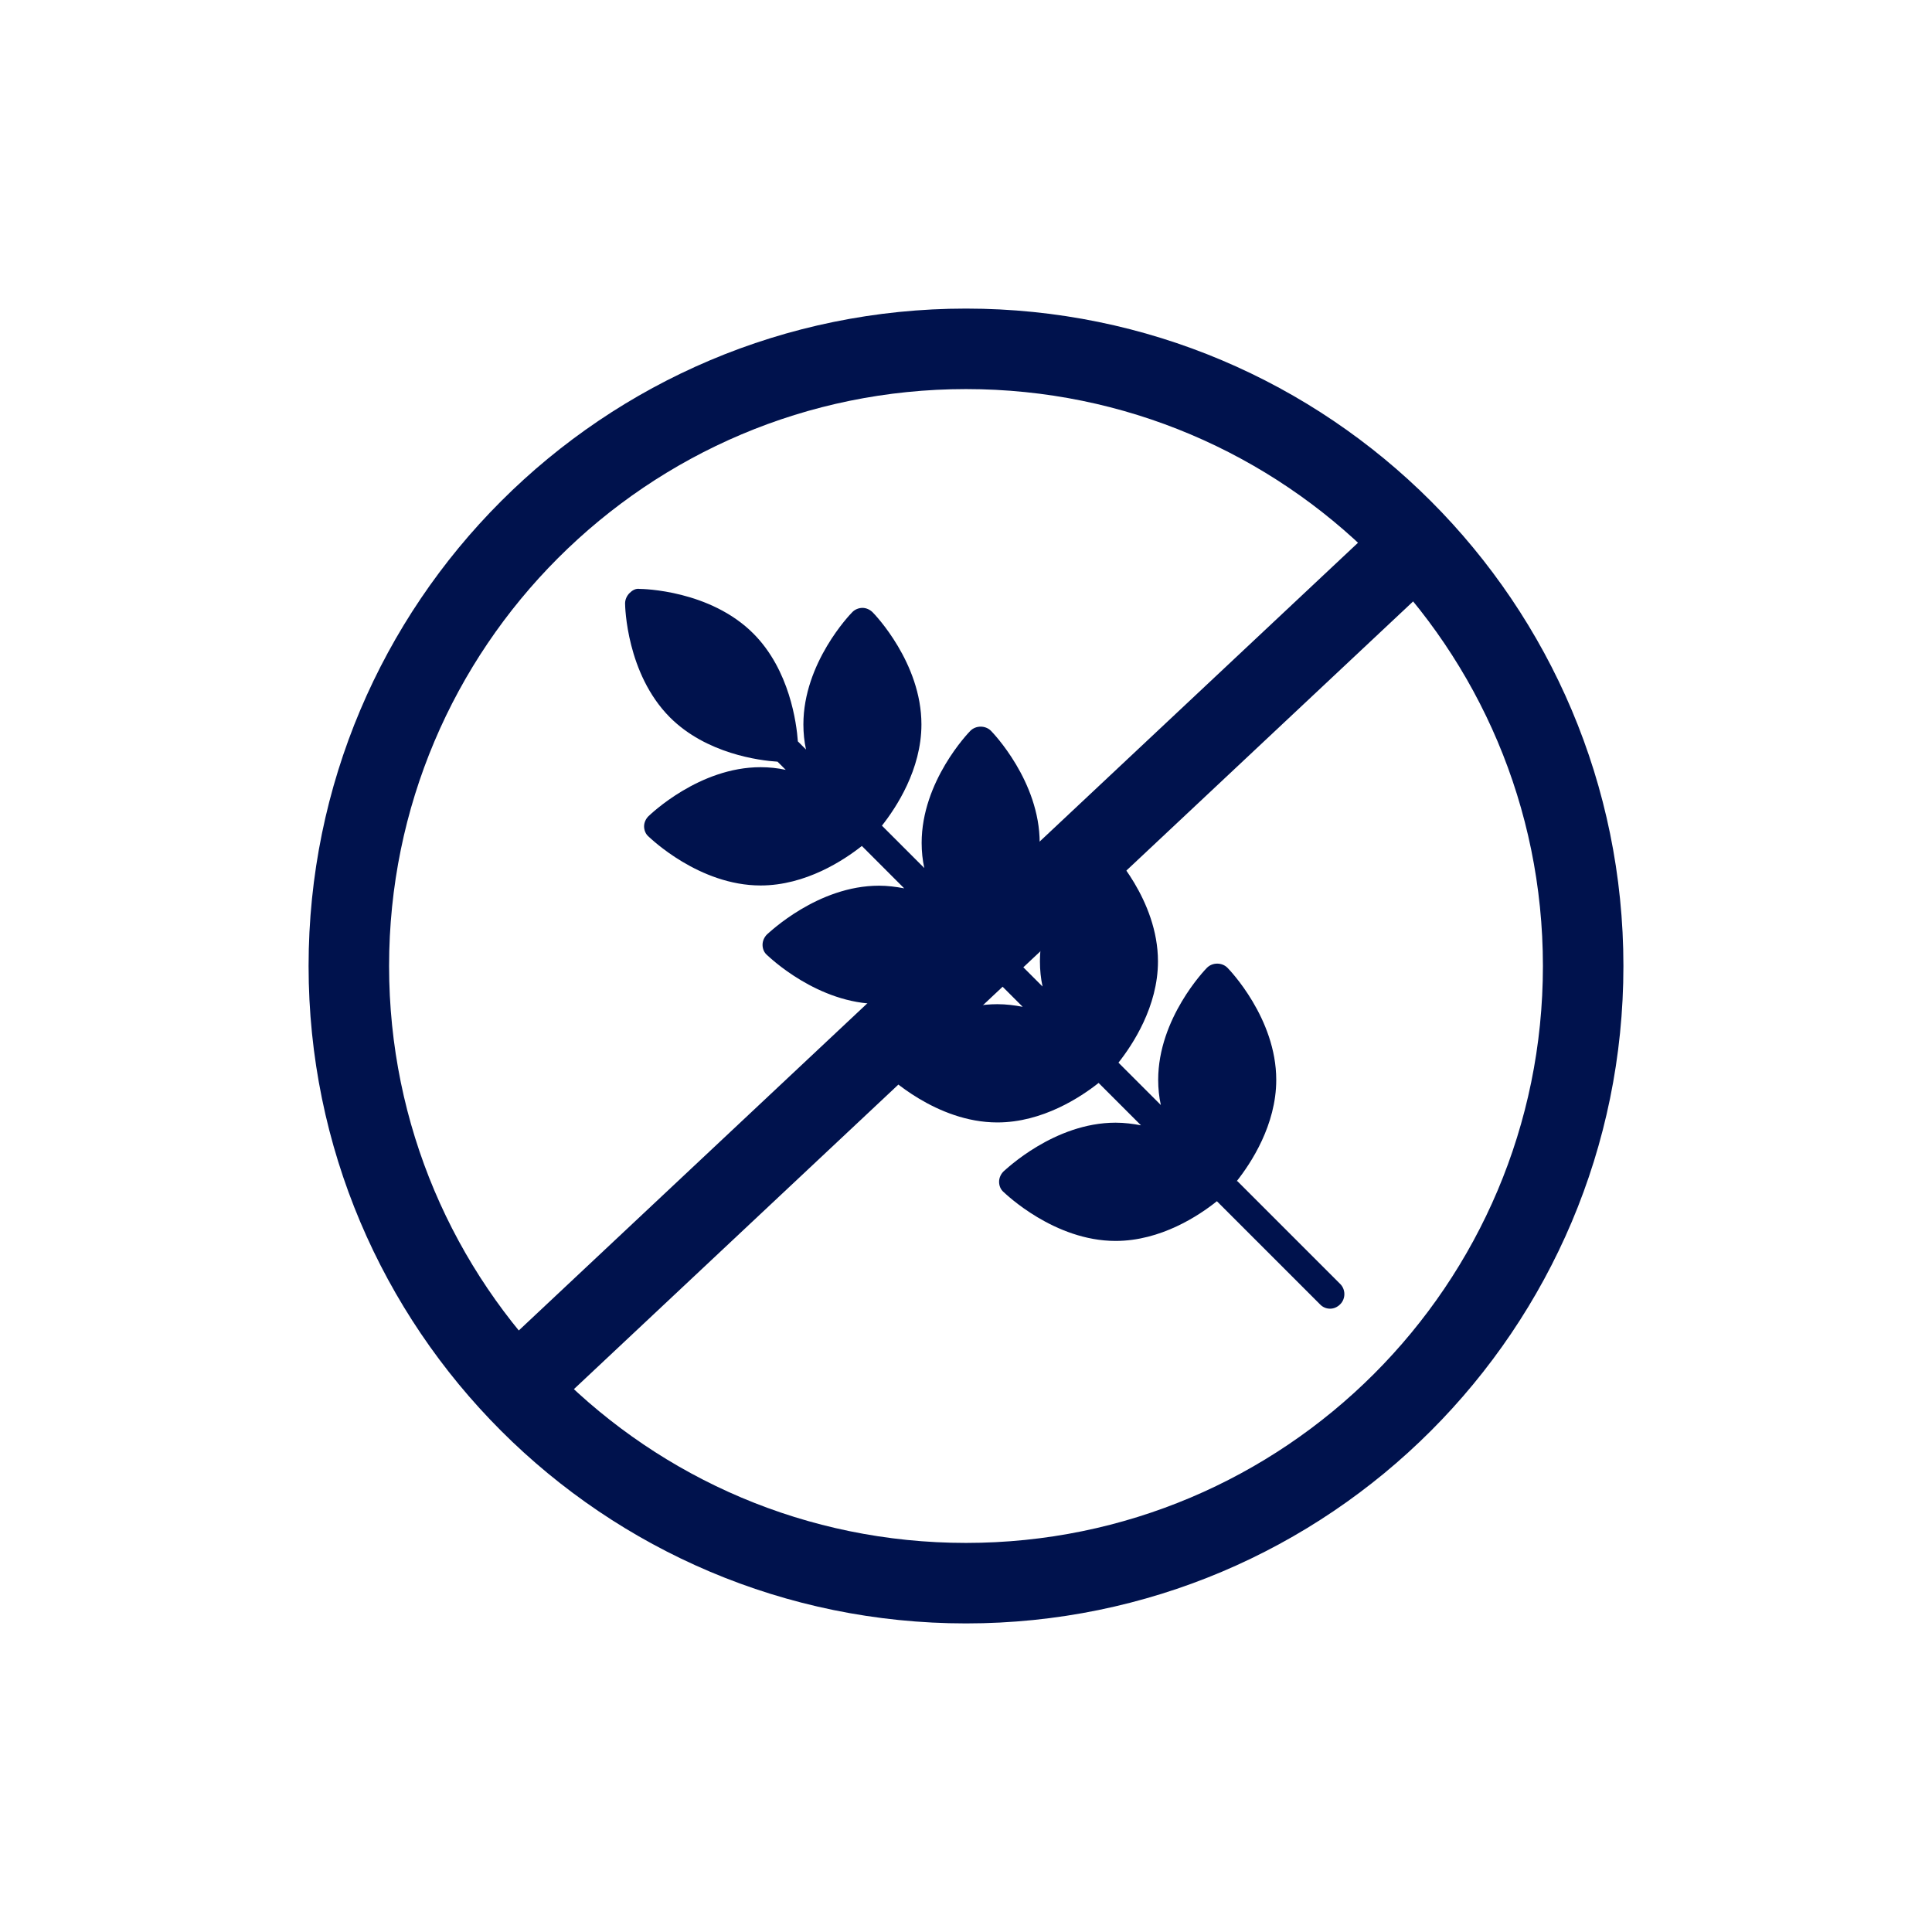 <?xml version="1.0" encoding="UTF-8"?> <svg xmlns="http://www.w3.org/2000/svg" width="72" height="72" viewBox="0 0 72 72" fill="none"><path d="M46.09 44.018C46.616 43.352 47.562 41.929 47.562 40.243C47.562 37.949 45.818 36.14 45.744 36.066C45.539 35.86 45.185 35.86 44.98 36.066C44.906 36.14 43.162 37.949 43.162 40.243C43.162 40.564 43.195 40.885 43.261 41.181L41.682 39.602C42.208 38.936 43.154 37.513 43.154 35.827C43.154 33.533 41.411 31.724 41.337 31.65C41.238 31.551 41.098 31.486 40.959 31.486C40.819 31.486 40.671 31.543 40.572 31.65C40.498 31.724 38.755 33.533 38.755 35.827C38.755 36.148 38.788 36.469 38.853 36.765L37.275 35.186C37.801 34.52 38.746 33.097 38.746 31.412C38.746 29.117 37.003 27.308 36.929 27.234C36.724 27.029 36.37 27.029 36.164 27.234C36.09 27.308 34.347 29.117 34.347 31.412C34.347 31.732 34.38 32.053 34.446 32.349L32.867 30.77C33.393 30.104 34.339 28.681 34.339 26.996C34.339 24.701 32.596 22.892 32.522 22.819C32.423 22.72 32.283 22.654 32.143 22.654C32.004 22.654 31.855 22.712 31.757 22.819C31.683 22.892 29.94 24.701 29.94 26.996C29.94 27.317 29.972 27.637 30.038 27.933L29.734 27.629C29.685 26.955 29.43 24.973 28.081 23.616C26.461 21.988 23.945 21.947 23.838 21.947C23.69 21.922 23.558 22.004 23.46 22.103C23.361 22.202 23.295 22.341 23.295 22.489C23.295 22.596 23.345 25.105 24.965 26.733C26.321 28.09 28.303 28.344 28.977 28.386L29.282 28.69C28.977 28.624 28.665 28.591 28.344 28.591C26.058 28.591 24.249 30.343 24.167 30.417C24.068 30.515 24.003 30.655 24.003 30.795C24.003 30.935 24.06 31.083 24.167 31.173C24.249 31.247 26.058 32.999 28.344 32.999C30.03 32.999 31.453 32.053 32.119 31.527L33.697 33.106C33.393 33.048 33.081 33.007 32.76 33.007C30.474 33.007 28.665 34.758 28.583 34.824C28.484 34.923 28.418 35.063 28.418 35.211C28.418 35.359 28.476 35.498 28.583 35.589C28.665 35.663 30.474 37.414 32.76 37.414C34.446 37.414 35.868 36.469 36.535 35.943L38.113 37.521C37.809 37.464 37.497 37.423 37.168 37.423C34.882 37.423 33.073 39.174 32.99 39.248C32.892 39.347 32.826 39.487 32.826 39.627C32.826 39.766 32.883 39.914 32.99 40.005C33.073 40.079 34.882 41.83 37.168 41.83C38.853 41.83 40.276 40.885 40.942 40.358L42.521 41.937C42.217 41.88 41.904 41.839 41.575 41.839C39.289 41.839 37.48 43.59 37.398 43.656C37.299 43.755 37.233 43.894 37.233 44.042C37.233 44.19 37.291 44.33 37.398 44.421C37.48 44.495 39.289 46.246 41.575 46.246C43.261 46.246 44.684 45.3 45.35 44.766L49.19 48.606C49.288 48.713 49.428 48.771 49.568 48.771C49.708 48.771 49.84 48.713 49.946 48.606C50.152 48.401 50.152 48.055 49.946 47.85L46.114 44.018H46.09Z" fill="#00124D"></path><path d="M36 59C48.703 59 59 48.703 59 36C59 23.297 48.703 13 36 13C23.297 13 13 23.297 13 36C13 48.703 23.297 59 36 59Z" stroke="#00124D" stroke-width="3" stroke-miterlimit="10"></path><path d="M19.175 51.789L52.816 20.212" stroke="#00124D" stroke-width="3" stroke-miterlimit="10"></path></svg> 